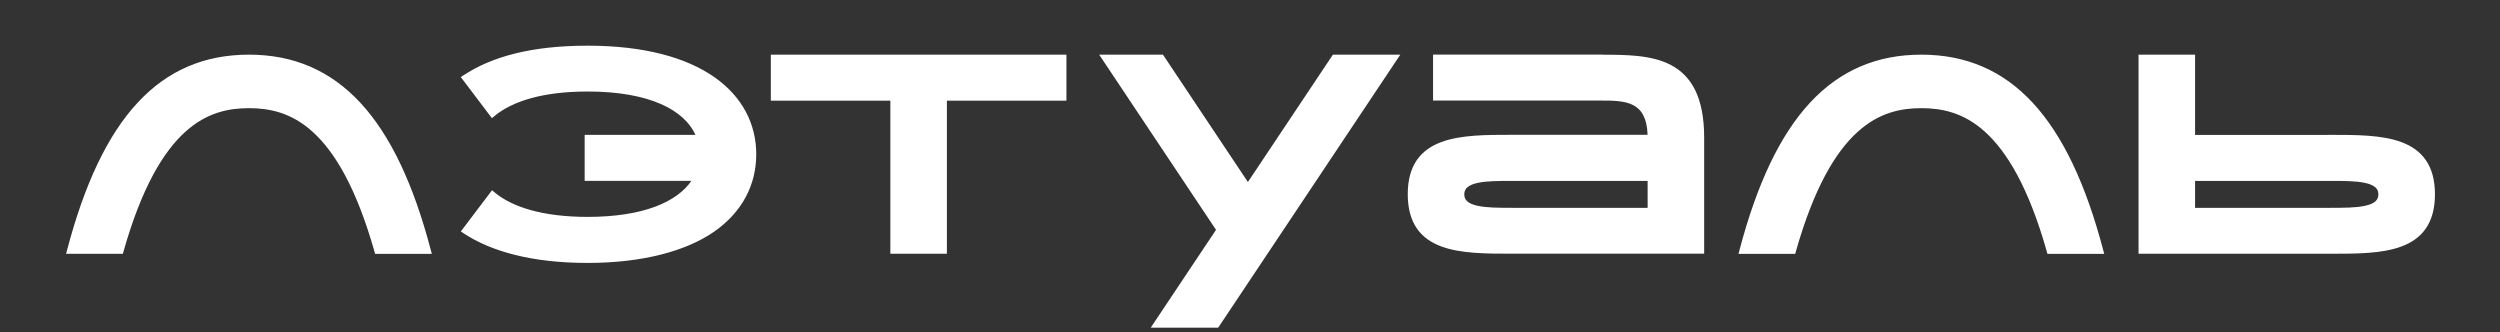 <svg width="316" height="42" viewBox="0 0 316 42" fill="none" xmlns="http://www.w3.org/2000/svg">
<rect x="0" y="0" width="316" height="42" fill="#333333" stroke="none"/>
<g clip-path="url(#clip0_1_56)">
<path fill-rule="evenodd" clip-rule="evenodd" d="M58.566 9.521L58.243 9.739L62.178 14.936L62.487 14.679C64.711 12.819 68.568 11.567 74.275 11.567C82.175 11.567 86.502 13.948 87.907 17.047H73.901V22.859H87.392C85.593 25.49 81.369 27.415 74.275 27.415C68.581 27.415 64.725 26.164 62.499 24.303L62.19 24.047L58.25 29.256L58.579 29.474C62.113 31.816 67.317 33.234 74.275 33.234C81.234 33.234 86.779 31.726 90.313 29.25C93.86 26.76 95.589 23.309 95.589 19.504C95.589 15.699 93.854 12.241 90.307 9.758C86.773 7.282 81.452 5.774 74.275 5.774C67.097 5.774 62.1 7.192 58.566 9.534V9.521ZM8.356 32.073L8.478 31.611C10.677 23.257 13.592 17.085 17.378 12.998C21.176 8.892 25.838 6.909 31.468 6.909C37.098 6.909 41.754 8.898 45.559 12.998C49.344 17.085 52.265 23.264 54.458 31.624L54.581 32.086H47.41L47.339 31.816C45.043 23.726 42.309 19.196 39.548 16.687C36.801 14.192 33.996 13.672 31.468 13.672C28.94 13.672 26.135 14.198 23.395 16.687C20.634 19.196 17.894 23.719 15.604 31.81L15.527 32.079H8.356V32.073ZM219.746 32.086L219.869 31.624C222.068 23.264 224.983 17.091 228.769 12.998C232.574 8.892 237.236 6.909 242.859 6.909C248.482 6.909 253.151 8.898 256.949 13.005C260.735 17.098 263.65 23.27 265.849 31.624L265.972 32.086H258.8L258.723 31.816C256.434 23.726 253.693 19.196 250.933 16.687C248.192 14.192 245.387 13.672 242.859 13.672C240.331 13.672 237.526 14.198 234.785 16.687C232.018 19.196 229.284 23.726 226.988 31.816L226.918 32.086H219.746ZM97.433 12.722V6.909H134.797V12.722H119.688V32.073H112.542V12.722H97.433ZM208.255 17.04C208.216 15.994 208.035 15.218 207.745 14.64C207.436 13.999 206.991 13.582 206.462 13.3C205.92 13.018 205.275 12.863 204.553 12.787C203.825 12.709 203.045 12.709 202.245 12.709H181.138V6.903H202.619V6.916C204.089 6.916 205.578 6.929 206.978 7.076C208.5 7.237 209.957 7.557 211.215 8.225C212.479 8.892 213.536 9.899 214.272 11.394C215 12.883 215.407 14.846 215.407 17.412V32.066H191.05C187.896 32.066 184.64 32.066 182.176 31.149C180.925 30.681 179.855 29.975 179.1 28.89C178.352 27.806 177.939 26.388 177.939 24.553C177.939 22.718 178.352 21.294 179.1 20.216C179.855 19.132 180.925 18.426 182.176 17.958C184.64 17.04 187.896 17.04 191.05 17.04H208.255ZM191.101 26.273H208.261V22.866H191.101C189.489 22.866 187.941 22.866 186.787 23.116C186.213 23.238 185.787 23.418 185.504 23.649C185.239 23.873 185.084 24.155 185.084 24.566C185.084 24.977 185.239 25.259 185.504 25.484C185.787 25.721 186.213 25.894 186.787 26.016C187.941 26.267 189.489 26.267 191.101 26.267V26.273ZM294.236 17.04V17.053H277.457V6.909H270.312V32.073H294.668C297.822 32.073 301.079 32.073 303.542 31.155C304.793 30.687 305.864 29.981 306.612 28.897C307.366 27.813 307.779 26.395 307.779 24.56C307.779 22.725 307.366 21.3 306.612 20.222C305.864 19.138 304.793 18.432 303.542 17.964C301.079 17.047 297.822 17.047 294.668 17.047H294.236V17.04ZM294.611 26.273H277.457V22.866H294.611C296.229 22.866 297.777 22.866 298.925 23.116C299.499 23.238 299.931 23.418 300.214 23.649C300.479 23.873 300.627 24.155 300.627 24.566C300.627 24.977 300.479 25.259 300.214 25.484C299.931 25.721 299.499 25.894 298.925 26.016C297.777 26.267 296.229 26.267 294.611 26.267V26.273ZM138.937 6.909L153.705 29.051L145.457 41.414H153.982L176.997 6.909H168.479L157.735 23.007L146.998 6.909H138.937Z" fill="white"/>
</g>
<defs>
<clipPath id="clip0_1_56">
<rect width="315" height="41" fill="white" transform="translate(0.74 0.5)"/>
</clipPath>
</defs>
</svg>

